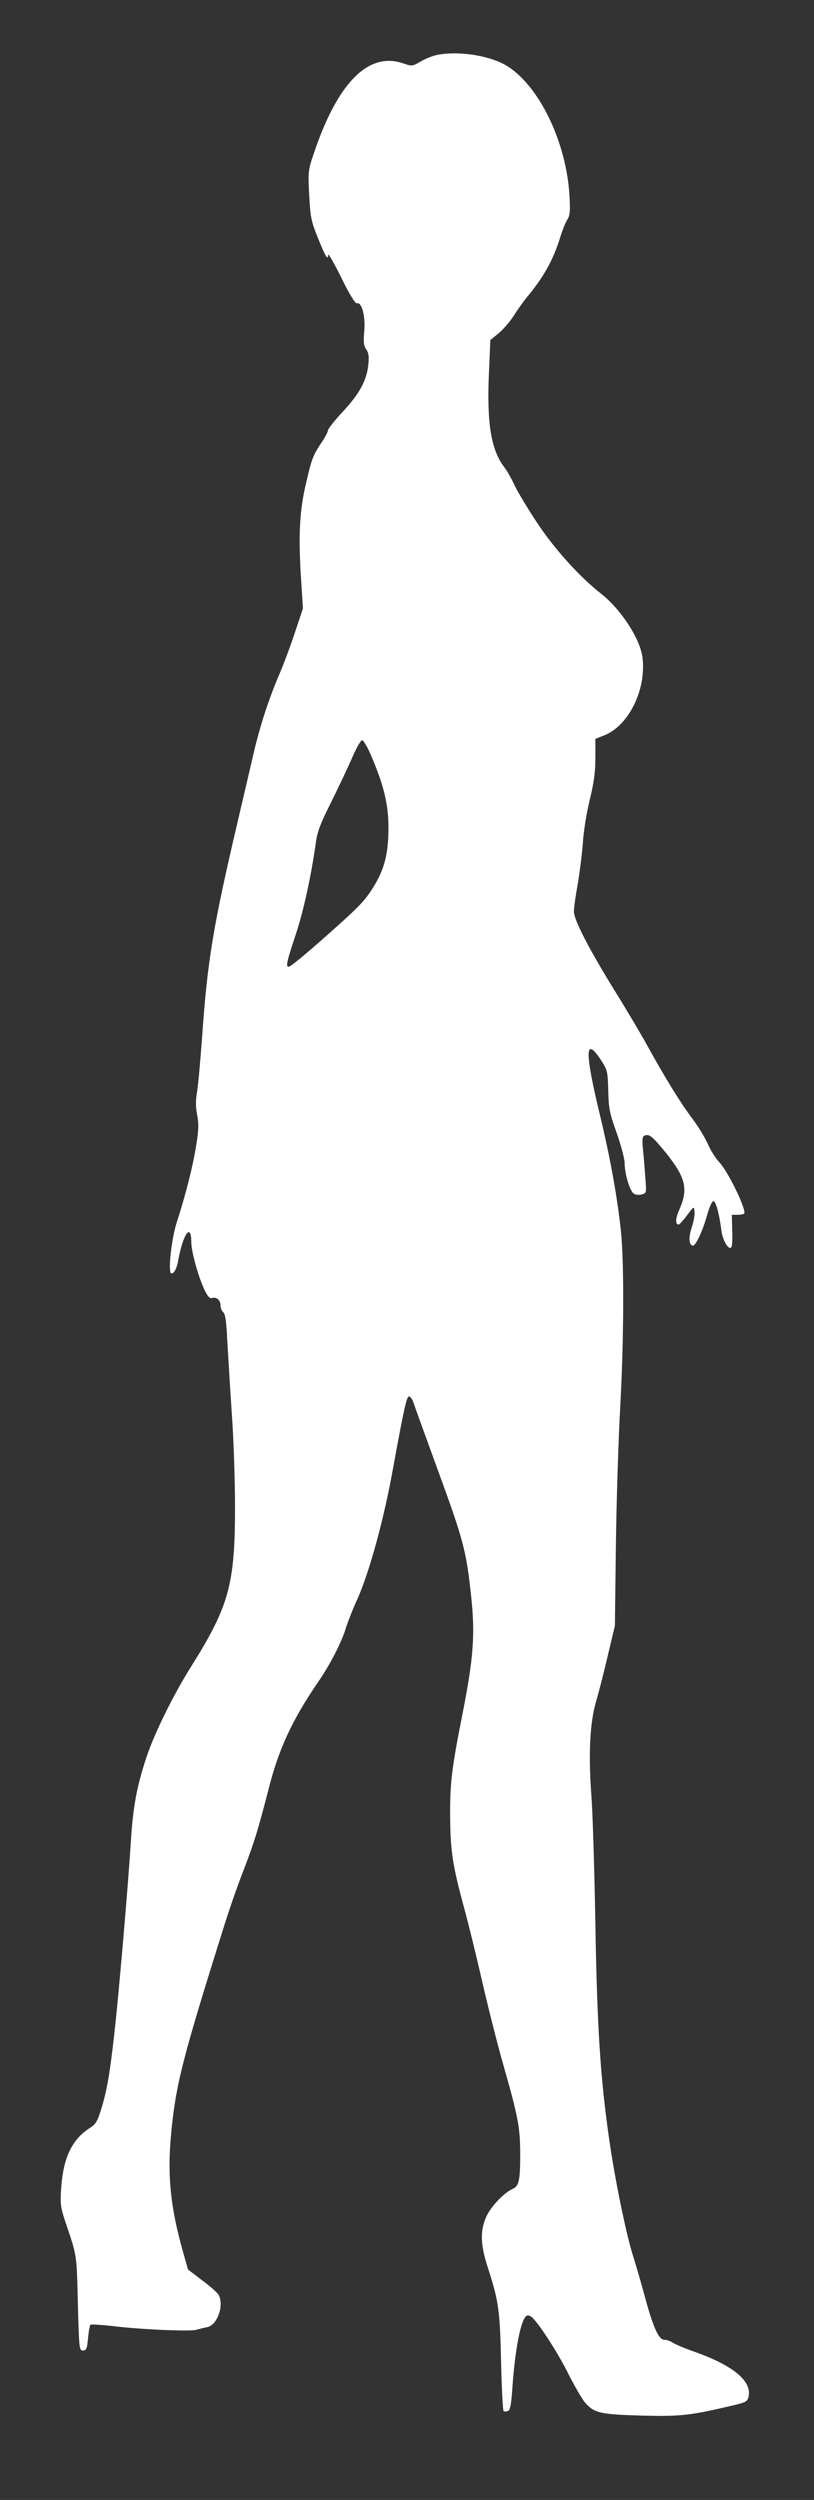 <?xml version="1.0" standalone="no"?>
<!DOCTYPE svg PUBLIC "-//W3C//DTD SVG 20010904//EN"
 "http://www.w3.org/TR/2001/REC-SVG-20010904/DTD/svg10.dtd">
<svg version="1.0" xmlns="http://www.w3.org/2000/svg"
 width="417pt" height="1280pt" viewBox="0 0 417 1280"
 preserveAspectRatio="xMidYMid meet">
<rect x="0" y="0" width="417" height="1280" fill="#333333" stroke="none"/>
<g transform="translate(0,1280) scale(0.1,-0.1)"
fill="#ffffff" stroke="none">
<path d="M2241 12519 c-23 -4 -63 -20 -86 -34 -43 -25 -45 -25 -91 -9 -177 60
-335 -100 -456 -461 -30 -87 -30 -94 -24 -214 6 -111 10 -134 43 -215 39 -98
53 -122 54 -91 0 11 30 -41 67 -116 42 -86 72 -134 80 -132 25 9 45 -66 38
-142 -5 -56 -3 -75 10 -94 13 -17 15 -36 11 -77 -8 -82 -46 -151 -131 -242
-42 -45 -76 -88 -76 -96 0 -7 -15 -36 -33 -62 -45 -68 -51 -84 -83 -225 -31
-138 -36 -268 -20 -499 l8 -125 -41 -123 c-22 -67 -59 -166 -82 -219 -55 -129
-101 -272 -134 -418 -15 -66 -50 -214 -77 -330 -127 -542 -155 -710 -183
-1110 -9 -121 -20 -246 -26 -278 -7 -40 -7 -75 1 -115 9 -46 8 -77 -5 -157
-16 -105 -58 -267 -100 -395 -27 -84 -46 -260 -27 -260 15 0 28 26 36 72 24
131 66 188 66 89 0 -52 39 -189 72 -254 14 -27 24 -37 35 -33 21 8 43 -11 43
-39 0 -12 6 -28 14 -34 10 -8 16 -48 20 -139 4 -70 14 -237 23 -372 10 -135
17 -353 17 -485 0 -396 -30 -507 -223 -815 -92 -145 -191 -347 -231 -468 -50
-151 -69 -256 -80 -437 -12 -193 -53 -677 -76 -900 -26 -249 -43 -356 -71
-449 -23 -77 -31 -91 -62 -111 -94 -60 -138 -155 -148 -315 -5 -79 -3 -94 30
-190 51 -152 50 -144 56 -400 6 -226 7 -235 26 -235 17 0 21 9 26 63 3 34 9
65 12 69 4 3 53 0 109 -6 142 -18 397 -29 433 -20 17 5 42 11 57 14 51 10 87
111 58 165 -6 11 -43 44 -84 74 l-73 56 -26 92 c-64 227 -80 390 -61 596 24
259 58 390 274 1077 26 83 70 209 98 280 55 144 73 202 128 415 51 203 120
352 251 544 65 94 125 211 146 284 9 28 34 93 57 143 62 137 138 415 184 674
54 296 69 365 81 365 8 0 19 -17 25 -37 7 -21 59 -164 115 -318 142 -388 154
-434 180 -681 19 -186 10 -305 -44 -581 -57 -287 -66 -360 -65 -533 1 -176 13
-254 72 -470 22 -80 63 -248 92 -375 29 -126 76 -313 105 -415 80 -281 89
-329 90 -465 0 -141 -6 -168 -40 -183 -46 -21 -112 -92 -135 -144 -31 -73 -29
-142 10 -261 55 -171 61 -215 67 -480 3 -136 9 -250 13 -252 5 -3 15 -3 23 1
10 4 16 32 21 107 14 209 44 362 74 380 5 4 16 1 25 -6 33 -26 132 -178 187
-288 32 -64 71 -131 86 -149 47 -55 78 -62 289 -68 199 -5 247 0 457 49 81 19
87 22 93 49 17 79 -80 159 -278 229 -49 17 -98 38 -110 46 -12 8 -31 15 -43
15 -29 0 -56 58 -99 215 -18 68 -47 167 -64 221 -36 117 -92 392 -120 589 -45
311 -62 570 -71 1104 -5 284 -14 584 -21 666 -15 206 -7 367 25 475 14 47 41
153 60 235 l36 151 5 409 c3 226 13 543 22 705 19 348 21 737 4 905 -18 172
-54 372 -105 585 -81 335 -81 417 1 295 35 -54 36 -59 39 -158 2 -91 6 -115
43 -217 22 -63 41 -133 41 -156 0 -51 25 -138 45 -154 9 -7 25 -10 41 -6 26 7
26 7 20 84 -3 42 -8 107 -12 144 -5 56 -4 69 9 74 24 9 40 -5 112 -93 99 -125
112 -183 63 -291 -18 -41 -19 -72 -1 -72 4 1 24 22 43 48 35 47 35 47 38 19 2
-15 -4 -50 -13 -77 -18 -54 -17 -91 3 -98 15 -4 52 74 77 166 10 34 23 62 30
62 12 0 30 -65 41 -153 7 -49 36 -98 50 -84 5 4 7 44 5 87 l-2 80 29 0 c16 0
31 3 34 6 15 15 -82 217 -128 264 -18 19 -45 62 -59 95 -15 33 -51 92 -80 130
-59 78 -139 208 -226 366 -32 58 -106 184 -166 280 -136 220 -213 369 -213
412 0 19 9 83 20 143 10 60 22 154 26 209 3 55 19 154 35 219 22 90 29 144 29
217 l0 96 43 17 c127 48 220 236 198 402 -13 95 -111 246 -213 325 -109 86
-236 226 -325 360 -49 74 -102 162 -117 194 -15 33 -38 74 -52 92 -69 90 -91
227 -79 490 l7 162 43 35 c23 19 57 59 76 88 18 29 47 69 63 90 89 105 139
195 175 310 11 37 28 79 37 93 14 22 16 42 11 128 -18 293 -177 598 -353 677
-91 41 -229 58 -323 39z m-338 -3592 c63 -147 87 -246 87 -364 0 -129 -19
-207 -70 -293 -47 -78 -70 -103 -227 -243 -133 -118 -204 -177 -215 -177 -15
0 -8 30 36 162 41 123 80 302 104 474 8 58 24 99 80 210 38 77 86 178 107 227
21 48 43 87 50 87 7 0 29 -37 48 -83z"/>
</g>
</svg>
